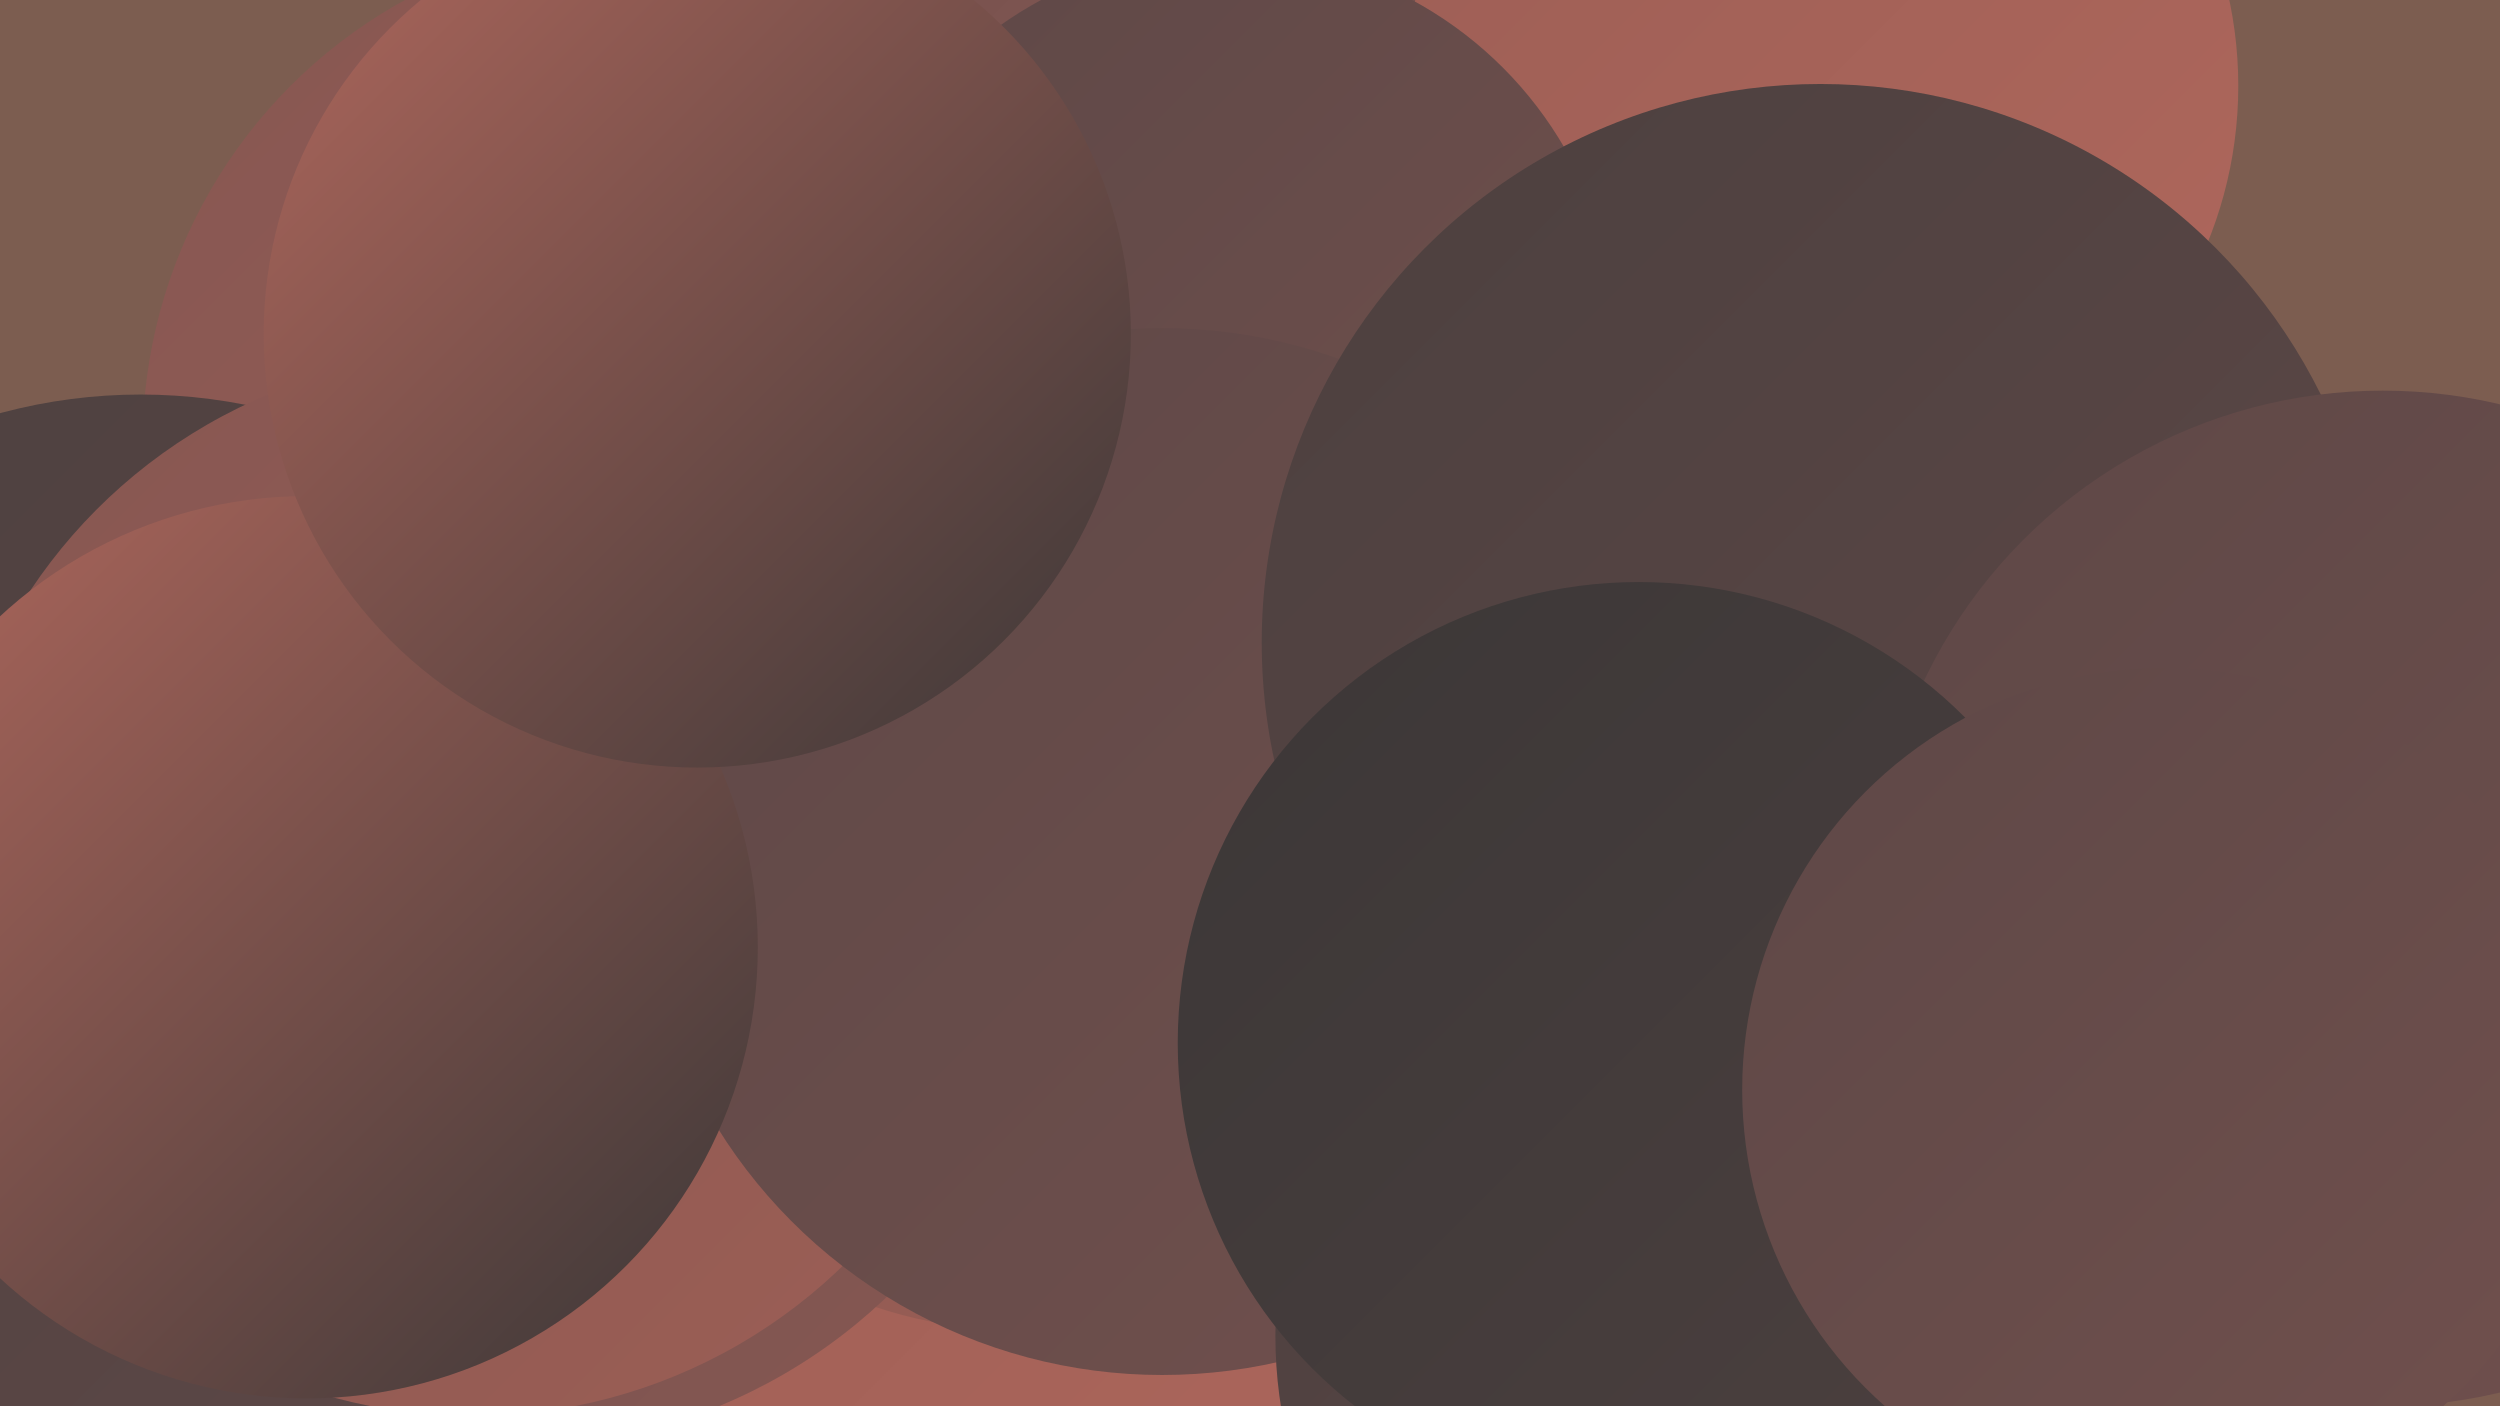 <?xml version="1.0" encoding="UTF-8"?><svg width="1280" height="720" xmlns="http://www.w3.org/2000/svg"><defs><linearGradient id="grad0" x1="0%" y1="0%" x2="100%" y2="100%"><stop offset="0%" style="stop-color:#3b3737;stop-opacity:1" /><stop offset="100%" style="stop-color:#4c403f;stop-opacity:1" /></linearGradient><linearGradient id="grad1" x1="0%" y1="0%" x2="100%" y2="100%"><stop offset="0%" style="stop-color:#4c403f;stop-opacity:1" /><stop offset="100%" style="stop-color:#5e4847;stop-opacity:1" /></linearGradient><linearGradient id="grad2" x1="0%" y1="0%" x2="100%" y2="100%"><stop offset="0%" style="stop-color:#5e4847;stop-opacity:1" /><stop offset="100%" style="stop-color:#71504d;stop-opacity:1" /></linearGradient><linearGradient id="grad3" x1="0%" y1="0%" x2="100%" y2="100%"><stop offset="0%" style="stop-color:#71504d;stop-opacity:1" /><stop offset="100%" style="stop-color:#865752;stop-opacity:1" /></linearGradient><linearGradient id="grad4" x1="0%" y1="0%" x2="100%" y2="100%"><stop offset="0%" style="stop-color:#865752;stop-opacity:1" /><stop offset="100%" style="stop-color:#9c5e55;stop-opacity:1" /></linearGradient><linearGradient id="grad5" x1="0%" y1="0%" x2="100%" y2="100%"><stop offset="0%" style="stop-color:#9c5e55;stop-opacity:1" /><stop offset="100%" style="stop-color:#af675c;stop-opacity:1" /></linearGradient><linearGradient id="grad6" x1="0%" y1="0%" x2="100%" y2="100%"><stop offset="0%" style="stop-color:#af675c;stop-opacity:1" /><stop offset="100%" style="stop-color:#3b3737;stop-opacity:1" /></linearGradient></defs><rect width="1280" height="720" fill="#7c5d50" /><circle cx="47" cy="517" r="185" fill="url(#grad1)" /><circle cx="135" cy="501" r="272" fill="url(#grad4)" /><circle cx="469" cy="47" r="228" fill="url(#grad3)" /><circle cx="332" cy="227" r="259" fill="url(#grad4)" /><circle cx="473" cy="684" r="259" fill="url(#grad5)" /><circle cx="916" cy="73" r="216" fill="url(#grad3)" /><circle cx="521" cy="451" r="230" fill="url(#grad4)" /><circle cx="262" cy="463" r="278" fill="url(#grad3)" /><circle cx="72" cy="478" r="276" fill="url(#grad1)" /><circle cx="933" cy="44" r="213" fill="url(#grad5)" /><circle cx="628" cy="176" r="200" fill="url(#grad2)" /><circle cx="242" cy="453" r="272" fill="url(#grad4)" /><circle cx="595" cy="436" r="268" fill="url(#grad2)" /><circle cx="932" cy="329" r="286" fill="url(#grad1)" /><circle cx="157" cy="485" r="231" fill="url(#grad6)" /><circle cx="884" cy="684" r="231" fill="url(#grad1)" /><circle cx="1220" cy="460" r="260" fill="url(#grad2)" /><circle cx="839" cy="534" r="236" fill="url(#grad0)" /><circle cx="1108" cy="558" r="216" fill="url(#grad2)" /><circle cx="357" cy="171" r="222" fill="url(#grad6)" /></svg>